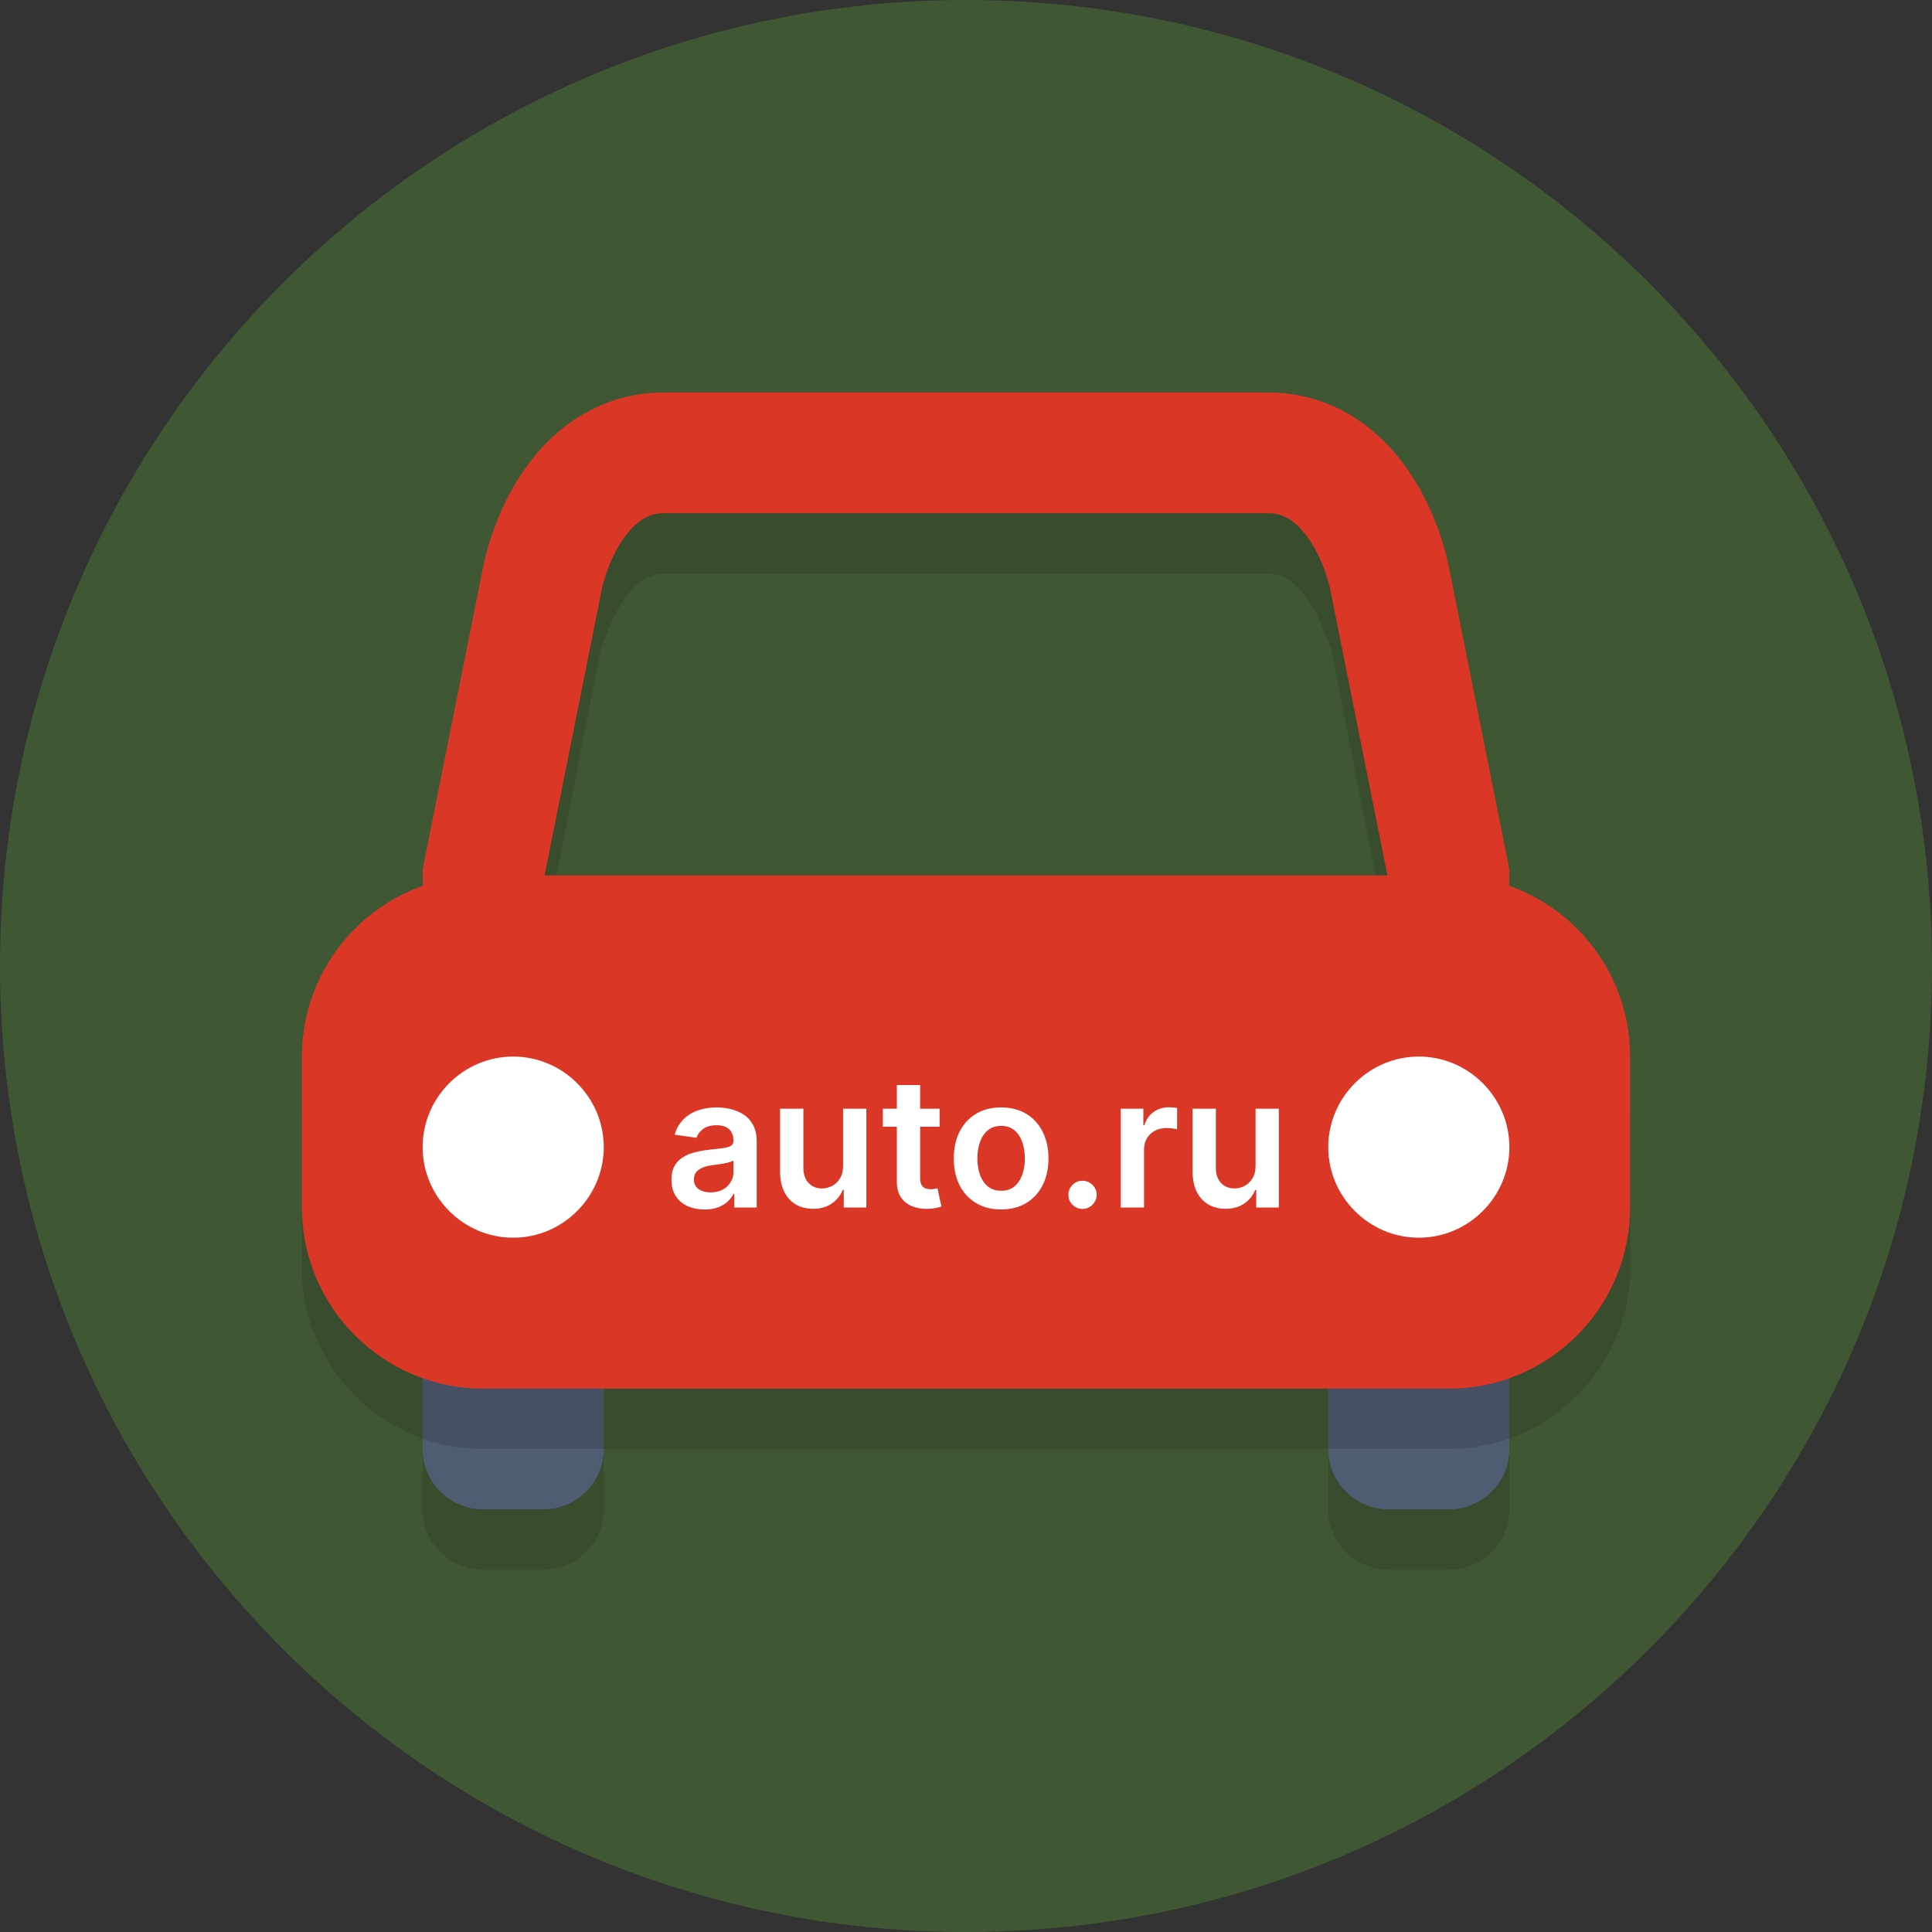 <svg width="64" height="64" viewBox="0 0 64 64" fill="none" xmlns="http://www.w3.org/2000/svg">
<rect x="0" y="0" width="64" height="64" fill="#333333" stroke="none"/>
<path d="M32 64C49.673 64 64 49.673 64 32C64 14.327 49.673 0 32 0C14.327 0 0 14.327 0 32C0 49.673 14.327 64 32 64Z" fill="#67C430" fill-opacity="0.25"/>
<path opacity="0.2" d="M20 50C20 51.1 19.1 52 18 52H16C14.9 52 14 51.1 14 50V39C14 37.9 14.9 37 16 37H18C19.1 37 20 37.9 20 39V50Z" fill="#231F20"/>
<path opacity="0.2" d="M50 50C50 51.1 49.1 52 48 52H46C44.9 52 44 51.1 44 50V39C44 37.9 44.9 37 46 37H48C49.1 37 50 37.9 50 39V50Z" fill="#231F20"/>
<path d="M20 48C20 49.1 19.1 50 18 50H16C14.9 50 14 49.1 14 48V37C14 35.9 14.9 35 16 35H18C19.1 35 20 35.9 20 37V48Z" fill="#4F5D73"/>
<path d="M50 48C50 49.1 49.1 50 48 50H46C44.9 50 44 49.1 44 48V37C44 35.9 44.9 35 46 35H48C49.1 35 50 35.9 50 37V48Z" fill="#4F5D73"/>
<g opacity="0.2">
<path d="M44 37H20C16.7 37 14 34.3 14 31V30.6L16 20.5C17 17 19.2 15 22 15H42C44.8 15 47 17 47.9 20.5V20.6L50 31C50 34.3 47.3 37 44 37ZM18 31.2C18.1 32.2 18.9 33 20 33H44C45 33 45.9 32.2 46 31.2L44.1 21.5C43.8 20.7 43.2 19 42 19H22C20.8 19 20.2 20.7 19.9 21.5L18 31.2Z" fill="#231F20"/>
</g>
<path d="M48 29C48 31.2 46.2 33 44 33H20C17.8 33 16 31.2 16 29L18 19C18.5 17 19.8 15 22 15H42C44.2 15 45.5 17 46 19L48 29Z" stroke="#DB3727" stroke-width="4" stroke-miterlimit="10"/>
<g opacity="0.2">
<path d="M52 42C52 44.2 50.2 46 48 46H16C13.8 46 12 44.2 12 42V37C12 34.8 13.8 33 16 33H48C50.2 33 52 34.8 52 37V42Z" fill="#231F20"/>
<path d="M48 48H16C12.7 48 10 45.3 10 42V37C10 33.7 12.7 31 16 31H48C51.3 31 54 33.7 54 37V42C54 45.3 51.3 48 48 48ZM16 35C14.9 35 14 35.9 14 37V42C14 43.1 14.9 44 16 44H48C49.1 44 50 43.1 50 42V37C50 35.9 49.1 35 48 35H16Z" fill="#231F20"/>
</g>
<path d="M52 40C52 42.2 50.2 44 48 44H16C13.8 44 12 42.2 12 40V35C12 32.8 13.8 31 16 31H48C50.2 31 52 32.8 52 35V40Z" fill="#DB3727" stroke="#DB3727" stroke-width="4" stroke-miterlimit="10"/>
<path d="M21 38C21 40.2 19.2 42 17 42C14.8 42 13 40.2 13 38C13 35.8 14.8 34 17 34C19.2 34 21 35.8 21 38Z" fill="white" stroke="#DB3727" stroke-width="2" stroke-miterlimit="10"/>
<path d="M51 38C51 40.2 49.2 42 47 42C44.8 42 43 40.2 43 38C43 35.8 44.8 34 47 34C49.2 34 51 35.8 51 38Z" fill="white" stroke="#DB3727" stroke-width="2" stroke-miterlimit="10"/>
<path d="M23.338 40.066C23.131 40.066 22.944 40.029 22.778 39.955C22.613 39.88 22.482 39.769 22.386 39.623C22.291 39.477 22.243 39.296 22.243 39.082C22.243 38.897 22.277 38.744 22.345 38.624C22.413 38.503 22.506 38.406 22.624 38.334C22.742 38.261 22.875 38.207 23.023 38.17C23.172 38.131 23.326 38.104 23.485 38.087C23.677 38.067 23.832 38.049 23.952 38.033C24.071 38.016 24.158 37.991 24.212 37.957C24.267 37.921 24.295 37.867 24.295 37.793V37.78C24.295 37.619 24.247 37.495 24.152 37.407C24.057 37.319 23.92 37.275 23.741 37.275C23.552 37.275 23.402 37.316 23.291 37.398C23.182 37.481 23.108 37.578 23.07 37.69L22.349 37.588C22.406 37.389 22.5 37.223 22.631 37.09C22.761 36.955 22.921 36.854 23.11 36.787C23.299 36.719 23.508 36.685 23.736 36.685C23.894 36.685 24.051 36.703 24.207 36.74C24.364 36.777 24.506 36.838 24.636 36.923C24.765 37.007 24.869 37.121 24.947 37.266C25.026 37.411 25.066 37.592 25.066 37.81V40H24.325V39.55H24.299C24.252 39.641 24.186 39.727 24.101 39.806C24.017 39.884 23.911 39.947 23.783 39.996C23.657 40.043 23.509 40.066 23.338 40.066ZM23.538 39.499C23.693 39.499 23.827 39.469 23.941 39.408C24.055 39.345 24.142 39.263 24.203 39.16C24.266 39.058 24.297 38.947 24.297 38.826V38.44C24.273 38.46 24.232 38.479 24.173 38.496C24.116 38.513 24.053 38.528 23.982 38.541C23.91 38.553 23.84 38.565 23.771 38.575C23.701 38.584 23.641 38.593 23.59 38.6C23.474 38.616 23.371 38.641 23.28 38.677C23.19 38.712 23.118 38.762 23.065 38.826C23.013 38.889 22.986 38.969 22.986 39.069C22.986 39.211 23.038 39.318 23.142 39.391C23.246 39.463 23.378 39.499 23.538 39.499ZM27.928 38.624V36.727H28.699V40H27.951V39.418H27.917C27.843 39.602 27.722 39.751 27.553 39.868C27.385 39.984 27.178 40.043 26.933 40.043C26.718 40.043 26.528 39.995 26.364 39.9C26.2 39.803 26.072 39.663 25.98 39.48C25.888 39.295 25.842 39.072 25.842 38.811V36.727H26.613V38.692C26.613 38.899 26.67 39.064 26.783 39.186C26.897 39.308 27.046 39.369 27.231 39.369C27.345 39.369 27.454 39.342 27.561 39.286C27.668 39.231 27.755 39.148 27.823 39.039C27.893 38.928 27.928 38.79 27.928 38.624ZM31.126 36.727V37.324H29.245V36.727H31.126ZM29.709 35.943H30.481V39.016C30.481 39.119 30.496 39.199 30.527 39.254C30.56 39.308 30.603 39.345 30.655 39.365C30.708 39.385 30.766 39.395 30.83 39.395C30.878 39.395 30.922 39.391 30.962 39.384C31.003 39.377 31.035 39.371 31.056 39.365L31.186 39.968C31.145 39.982 31.086 39.998 31.009 40.015C30.934 40.032 30.841 40.042 30.732 40.045C30.539 40.05 30.365 40.021 30.21 39.957C30.055 39.892 29.932 39.791 29.841 39.655C29.752 39.519 29.708 39.348 29.709 39.144V35.943ZM33.164 40.064C32.844 40.064 32.567 39.994 32.333 39.853C32.098 39.712 31.916 39.516 31.787 39.263C31.659 39.01 31.596 38.715 31.596 38.376C31.596 38.038 31.659 37.742 31.787 37.488C31.916 37.234 32.098 37.036 32.333 36.896C32.567 36.755 32.844 36.685 33.164 36.685C33.483 36.685 33.76 36.755 33.995 36.896C34.229 37.036 34.41 37.234 34.538 37.488C34.667 37.742 34.732 38.038 34.732 38.376C34.732 38.715 34.667 39.01 34.538 39.263C34.41 39.516 34.229 39.712 33.995 39.853C33.76 39.994 33.483 40.064 33.164 40.064ZM33.168 39.446C33.341 39.446 33.486 39.398 33.603 39.303C33.719 39.207 33.806 39.077 33.863 38.916C33.921 38.754 33.95 38.573 33.95 38.374C33.95 38.174 33.921 37.993 33.863 37.831C33.806 37.668 33.719 37.538 33.603 37.441C33.486 37.344 33.341 37.296 33.168 37.296C32.99 37.296 32.843 37.344 32.725 37.441C32.608 37.538 32.521 37.668 32.463 37.831C32.406 37.993 32.377 38.174 32.377 38.374C32.377 38.573 32.406 38.754 32.463 38.916C32.521 39.077 32.608 39.207 32.725 39.303C32.843 39.398 32.99 39.446 33.168 39.446ZM35.862 40.047C35.732 40.047 35.622 40.001 35.529 39.91C35.437 39.82 35.392 39.709 35.393 39.578C35.392 39.45 35.437 39.341 35.529 39.25C35.622 39.159 35.732 39.114 35.862 39.114C35.987 39.114 36.095 39.159 36.188 39.25C36.281 39.341 36.329 39.45 36.33 39.578C36.329 39.665 36.306 39.744 36.262 39.815C36.22 39.886 36.163 39.943 36.092 39.985C36.022 40.026 35.946 40.047 35.862 40.047ZM37.127 40V36.727H37.875V37.273H37.909C37.968 37.084 38.071 36.938 38.216 36.836C38.362 36.732 38.529 36.68 38.716 36.68C38.759 36.68 38.806 36.682 38.859 36.687C38.913 36.69 38.958 36.695 38.993 36.702V37.411C38.961 37.4 38.909 37.39 38.838 37.381C38.768 37.371 38.701 37.367 38.635 37.367C38.495 37.367 38.368 37.397 38.256 37.458C38.145 37.518 38.058 37.601 37.994 37.707C37.93 37.814 37.898 37.937 37.898 38.076V40H37.127ZM41.592 38.624V36.727H42.363V40H41.615V39.418H41.581C41.507 39.602 41.386 39.751 41.217 39.868C41.049 39.984 40.842 40.043 40.597 40.043C40.382 40.043 40.193 39.995 40.028 39.9C39.864 39.803 39.736 39.663 39.644 39.48C39.552 39.295 39.506 39.072 39.506 38.811V36.727H40.277V38.692C40.277 38.899 40.334 39.064 40.447 39.186C40.561 39.308 40.71 39.369 40.895 39.369C41.008 39.369 41.119 39.342 41.225 39.286C41.332 39.231 41.419 39.148 41.487 39.039C41.557 38.928 41.592 38.79 41.592 38.624Z" fill="white"/>
</svg>

